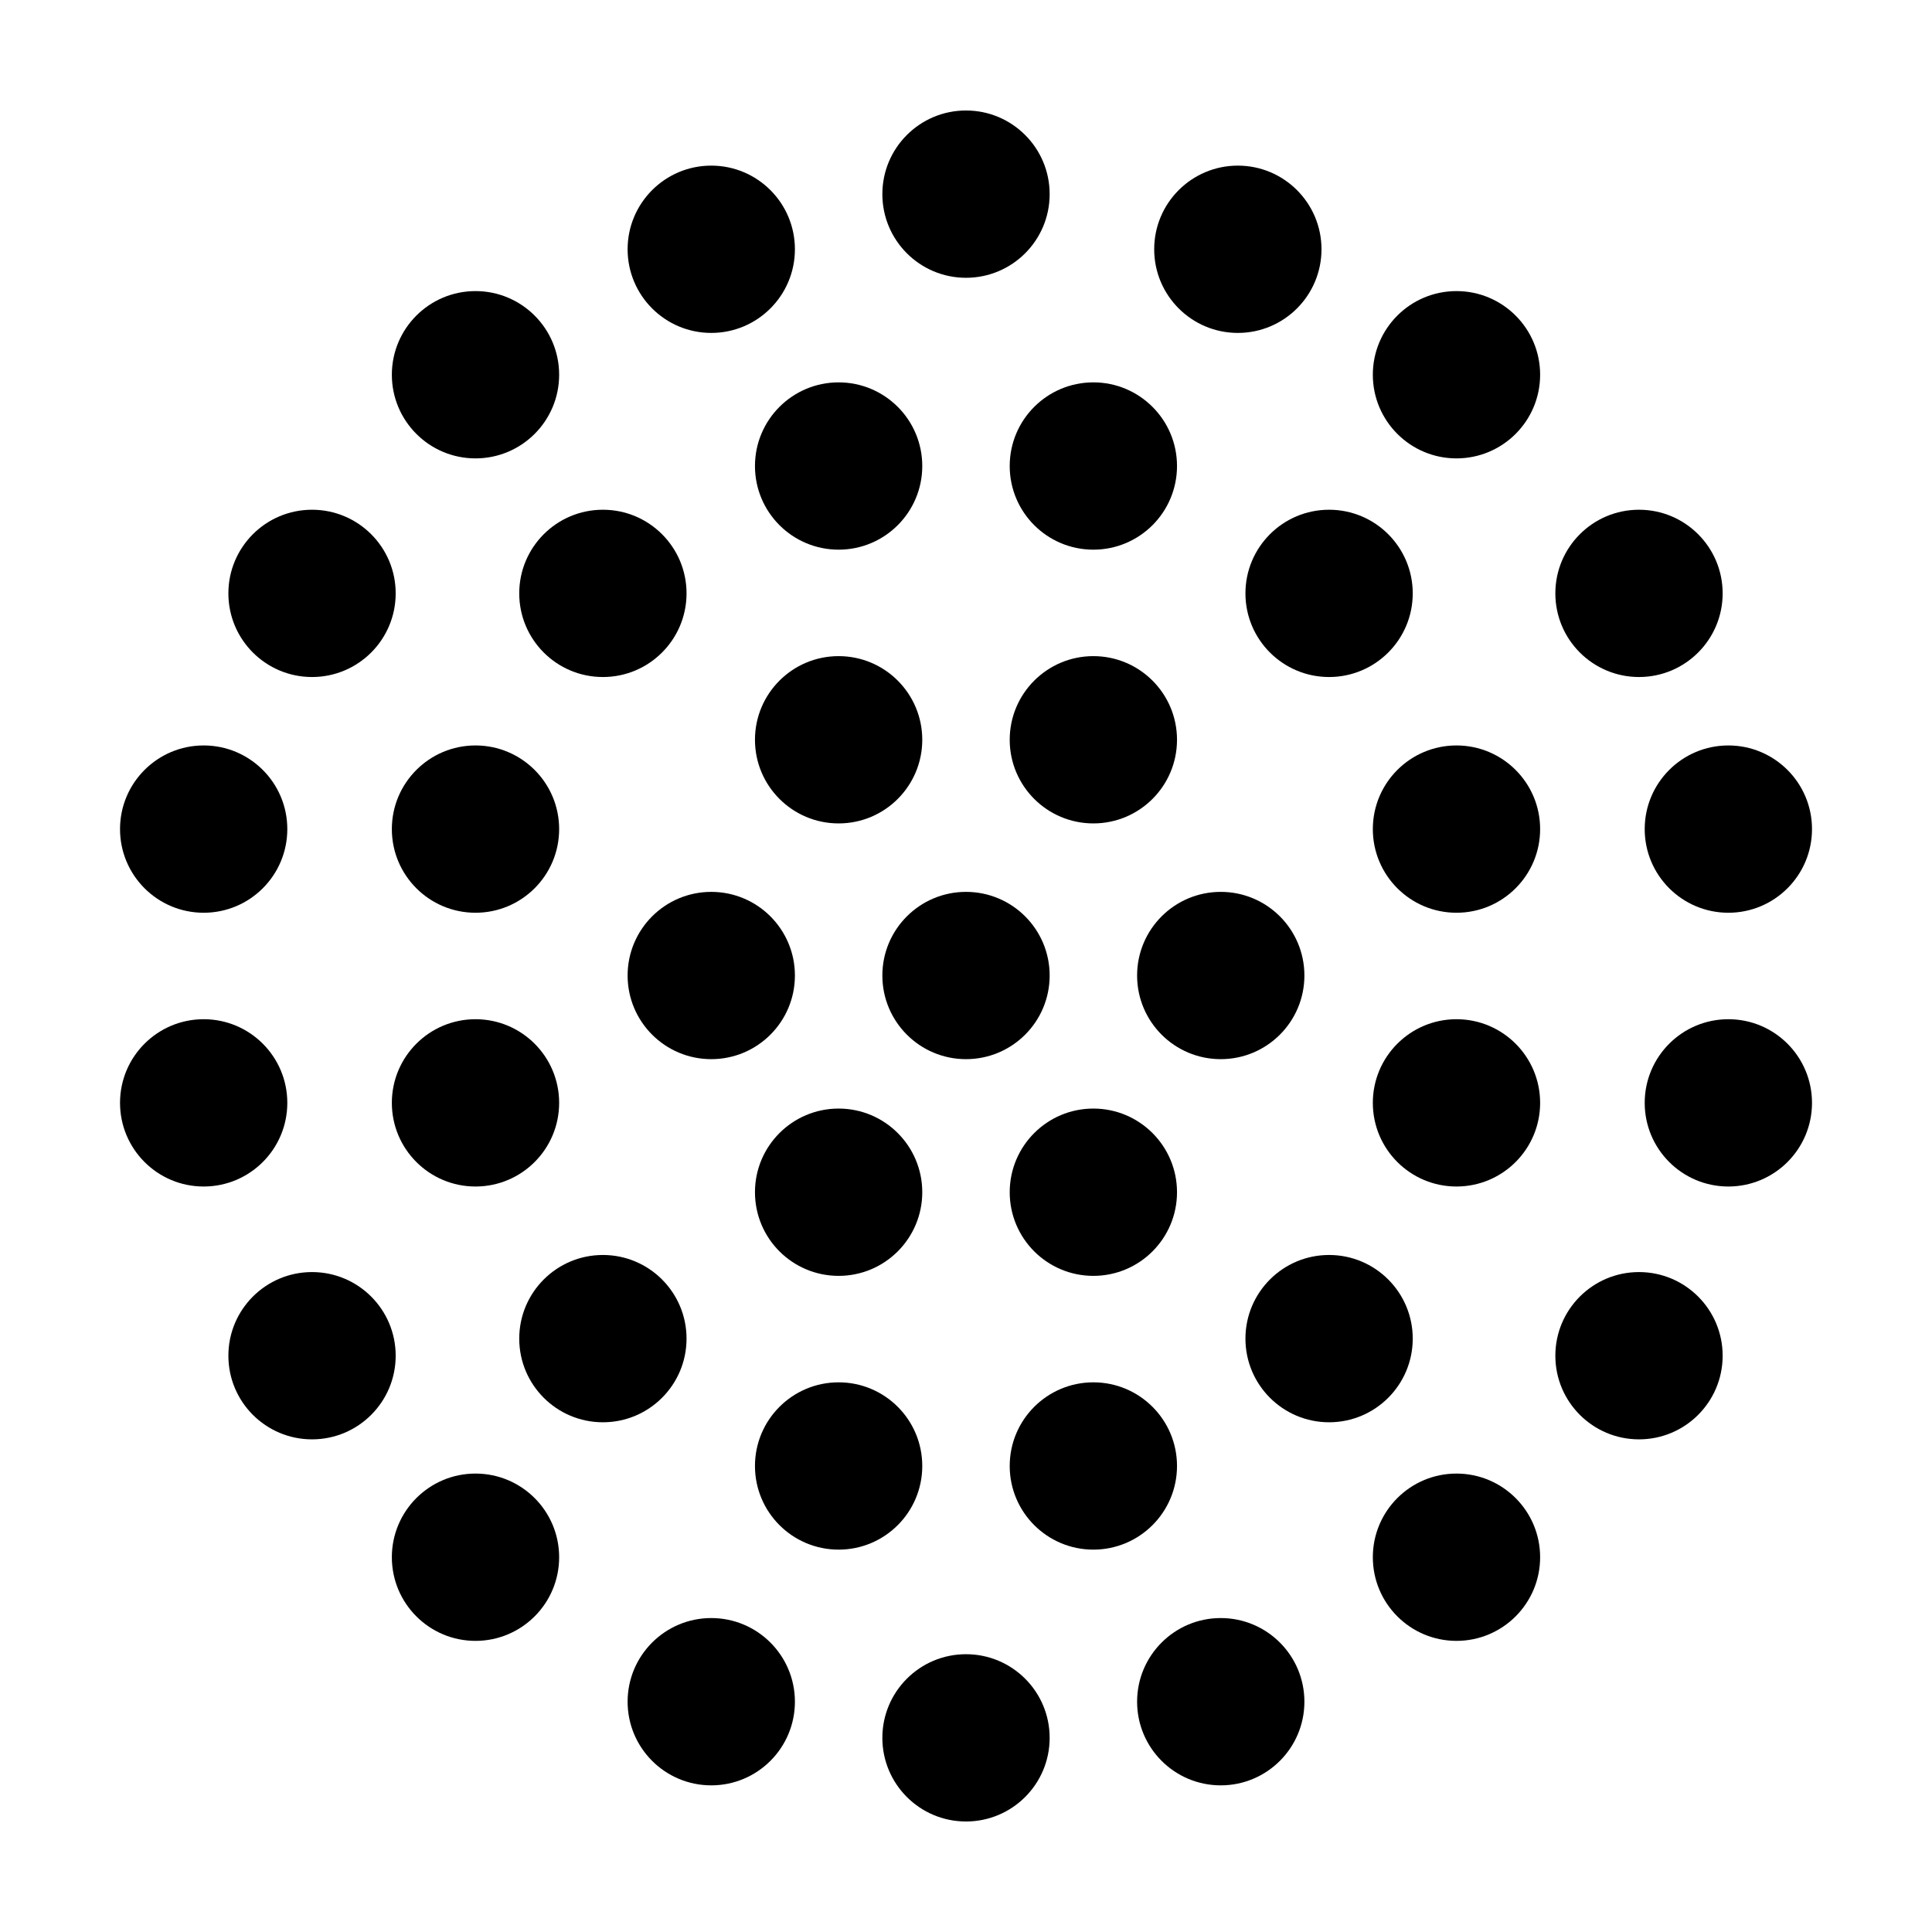 <?xml version="1.0" encoding="UTF-8"?>
<!-- The Best Svg Icon site in the world: iconSvg.co, Visit us! https://iconsvg.co -->
<svg fill="#000000" width="800px" height="800px" version="1.1" viewBox="144 144 512 512" xmlns="http://www.w3.org/2000/svg">
 <g>
  <path d="m422.17 402.52c0 12.246-9.926 22.168-22.168 22.168-12.246 0-22.168-9.922-22.168-22.168 0-12.242 9.922-22.164 22.168-22.164 12.242 0 22.168 9.922 22.168 22.164"/>
  <path d="m354.66 402.52c0 12.246-9.926 22.168-22.168 22.168-12.242 0-22.168-9.922-22.168-22.168 0-12.242 9.926-22.164 22.168-22.164 12.242 0 22.168 9.922 22.168 22.164"/>
  <path d="m388.41 340.05c0 12.242-9.926 22.164-22.168 22.164-12.242 0-22.168-9.922-22.168-22.164 0-12.246 9.926-22.168 22.168-22.168 12.242 0 22.168 9.922 22.168 22.168"/>
  <path d="m455.92 340.05c0 12.242-9.926 22.164-22.168 22.164-12.242 0-22.168-9.922-22.168-22.164 0-12.246 9.926-22.168 22.168-22.168 12.242 0 22.168 9.922 22.168 22.168"/>
  <path d="m489.68 402.52c0 12.246-9.926 22.168-22.168 22.168-12.242 0-22.168-9.922-22.168-22.168 0-12.242 9.926-22.164 22.168-22.164 12.242 0 22.168 9.922 22.168 22.164"/>
  <path d="m388.41 459.95c0 12.242-9.926 22.168-22.168 22.168-12.242 0-22.168-9.926-22.168-22.168s9.926-22.168 22.168-22.168c12.242 0 22.168 9.926 22.168 22.168"/>
  <path d="m455.92 459.95c0 12.242-9.926 22.168-22.168 22.168-12.242 0-22.168-9.926-22.168-22.168s9.926-22.168 22.168-22.168c12.242 0 22.168 9.926 22.168 22.168"/>
  <path d="m388.41 267.5c0 12.242-9.926 22.168-22.168 22.168-12.242 0-22.168-9.926-22.168-22.168 0-12.242 9.926-22.168 22.168-22.168 12.242 0 22.168 9.926 22.168 22.168"/>
  <path d="m455.92 267.5c0 12.242-9.926 22.168-22.168 22.168-12.242 0-22.168-9.926-22.168-22.168 0-12.242 9.926-22.168 22.168-22.168 12.242 0 22.168 9.926 22.168 22.168"/>
  <path d="m518.39 301.25c0 12.246-9.926 22.168-22.168 22.168-12.242 0-22.168-9.922-22.168-22.168 0-12.242 9.926-22.164 22.168-22.164 12.242 0 22.168 9.922 22.168 22.164"/>
  <path d="m552.15 363.72c0 12.246-9.926 22.168-22.168 22.168-12.242 0-22.168-9.922-22.168-22.168 0-12.242 9.926-22.168 22.168-22.168 12.242 0 22.168 9.926 22.168 22.168"/>
  <path d="m552.15 436.27c0 12.242-9.926 22.168-22.168 22.168-12.242 0-22.168-9.926-22.168-22.168 0-12.242 9.926-22.168 22.168-22.168 12.242 0 22.168 9.926 22.168 22.168"/>
  <path d="m518.39 498.75c0 12.242-9.926 22.168-22.168 22.168-12.242 0-22.168-9.926-22.168-22.168 0-12.242 9.926-22.168 22.168-22.168 12.242 0 22.168 9.926 22.168 22.168"/>
  <path d="m455.92 532.5c0 12.242-9.926 22.168-22.168 22.168-12.242 0-22.168-9.926-22.168-22.168s9.926-22.168 22.168-22.168c12.242 0 22.168 9.926 22.168 22.168"/>
  <path d="m388.41 532.5c0 12.242-9.926 22.168-22.168 22.168-12.242 0-22.168-9.926-22.168-22.168s9.926-22.168 22.168-22.168c12.242 0 22.168 9.926 22.168 22.168"/>
  <path d="m325.94 498.75c0 12.242-9.922 22.168-22.168 22.168-12.242 0-22.168-9.926-22.168-22.168 0-12.242 9.926-22.168 22.168-22.168 12.246 0 22.168 9.926 22.168 22.168"/>
  <path d="m292.18 436.27c0 12.242-9.926 22.168-22.168 22.168s-22.168-9.926-22.168-22.168c0-12.242 9.926-22.168 22.168-22.168s22.168 9.926 22.168 22.168"/>
  <path d="m292.18 363.72c0 12.246-9.926 22.168-22.168 22.168s-22.168-9.922-22.168-22.168c0-12.242 9.926-22.168 22.168-22.168s22.168 9.926 22.168 22.168"/>
  <path d="m325.94 301.25c0 12.246-9.922 22.168-22.168 22.168-12.242 0-22.168-9.922-22.168-22.168 0-12.242 9.926-22.164 22.168-22.164 12.246 0 22.168 9.922 22.168 22.164"/>
  <path d="m422.17 195.45c0 12.242-9.926 22.168-22.168 22.168-12.246 0-22.168-9.926-22.168-22.168s9.922-22.168 22.168-22.168c12.242 0 22.168 9.926 22.168 22.168"/>
  <path d="m494.21 210.06c0 12.242-9.926 22.168-22.168 22.168-12.242 0-22.168-9.926-22.168-22.168s9.926-22.168 22.168-22.168c12.242 0 22.168 9.926 22.168 22.168"/>
  <path d="m552.15 243.31c0 12.242-9.926 22.168-22.168 22.168-12.242 0-22.168-9.926-22.168-22.168s9.926-22.168 22.168-22.168c12.242 0 22.168 9.926 22.168 22.168"/>
  <path d="m600.52 301.25c0 12.246-9.926 22.168-22.168 22.168-12.242 0-22.168-9.922-22.168-22.168 0-12.242 9.926-22.164 22.168-22.164 12.242 0 22.168 9.922 22.168 22.164"/>
  <path d="m624.2 363.72c0 12.246-9.926 22.168-22.168 22.168-12.242 0-22.168-9.922-22.168-22.168 0-12.242 9.926-22.168 22.168-22.168 12.242 0 22.168 9.926 22.168 22.168"/>
  <path d="m624.2 436.27c0 12.242-9.926 22.168-22.168 22.168-12.242 0-22.168-9.926-22.168-22.168 0-12.242 9.926-22.168 22.168-22.168 12.242 0 22.168 9.926 22.168 22.168"/>
  <path d="m600.52 503.28c0 12.242-9.926 22.164-22.168 22.164-12.242 0-22.168-9.922-22.168-22.164 0-12.246 9.926-22.168 22.168-22.168 12.242 0 22.168 9.922 22.168 22.168"/>
  <path d="m552.15 556.68c0 12.242-9.926 22.168-22.168 22.168-12.242 0-22.168-9.926-22.168-22.168 0-12.242 9.926-22.168 22.168-22.168 12.242 0 22.168 9.926 22.168 22.168"/>
  <path d="m489.68 594.97c0 12.242-9.926 22.168-22.168 22.168-12.242 0-22.168-9.926-22.168-22.168 0-12.242 9.926-22.168 22.168-22.168 12.242 0 22.168 9.926 22.168 22.168"/>
  <path d="m422.17 604.55c0 12.242-9.926 22.164-22.168 22.164-12.246 0-22.168-9.922-22.168-22.164 0-12.246 9.922-22.168 22.168-22.168 12.242 0 22.168 9.922 22.168 22.168"/>
  <path d="m354.66 594.97c0 12.242-9.926 22.168-22.168 22.168-12.242 0-22.168-9.926-22.168-22.168 0-12.242 9.926-22.168 22.168-22.168 12.242 0 22.168 9.926 22.168 22.168"/>
  <path d="m292.18 556.68c0 12.242-9.926 22.168-22.168 22.168s-22.168-9.926-22.168-22.168c0-12.242 9.926-22.168 22.168-22.168s22.168 9.926 22.168 22.168"/>
  <path d="m248.86 503.28c0 12.242-9.926 22.164-22.168 22.164s-22.168-9.922-22.168-22.164c0-12.246 9.926-22.168 22.168-22.168s22.168 9.922 22.168 22.168"/>
  <path d="m220.14 436.27c0 12.242-9.922 22.168-22.164 22.168-12.246 0-22.168-9.926-22.168-22.168 0-12.242 9.922-22.168 22.168-22.168 12.242 0 22.164 9.926 22.164 22.168"/>
  <path d="m220.14 363.72c0 12.246-9.922 22.168-22.164 22.168-12.246 0-22.168-9.922-22.168-22.168 0-12.242 9.922-22.168 22.168-22.168 12.242 0 22.164 9.926 22.164 22.168"/>
  <path d="m248.86 301.25c0 12.246-9.926 22.168-22.168 22.168s-22.168-9.922-22.168-22.168c0-12.242 9.926-22.164 22.168-22.164s22.168 9.922 22.168 22.164"/>
  <path d="m292.18 243.31c0 12.242-9.926 22.168-22.168 22.168s-22.168-9.926-22.168-22.168 9.926-22.168 22.168-22.168 22.168 9.926 22.168 22.168"/>
  <path d="m354.66 210.06c0 12.242-9.926 22.168-22.168 22.168-12.242 0-22.168-9.926-22.168-22.168s9.926-22.168 22.168-22.168c12.242 0 22.168 9.926 22.168 22.168"/>
 </g>
</svg>